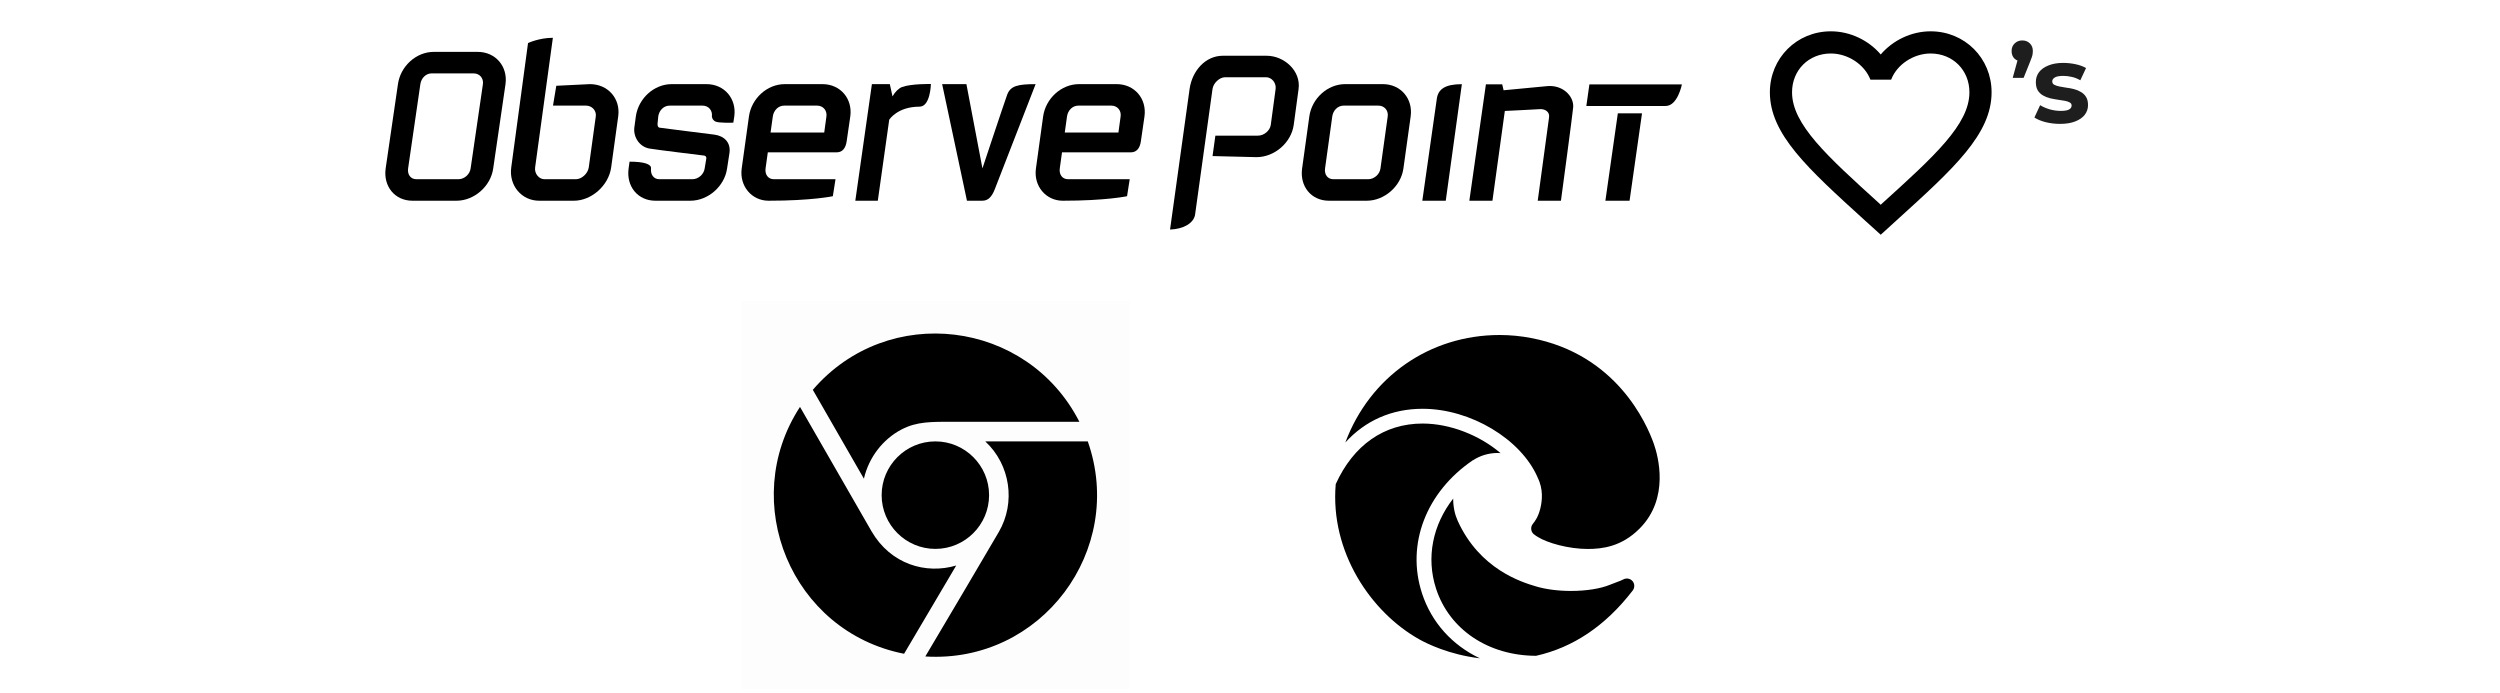 <svg width="545" height="151" viewBox="0 0 545 151" fill="none" xmlns="http://www.w3.org/2000/svg">
<rect x="161.638" y="65.657" width="84.572" height="84.572" fill="black" fill-opacity="0.01"/>
<path d="M237.135 96.223C245.467 119.87 227.02 144.671 201.716 143.111C206.038 135.823 214.956 120.771 217.75 115.954C221.458 109.56 220.265 101.315 214.79 96.223H237.135ZM174.399 88.705C178.262 95.437 186.76 110.242 189.977 115.794C194.19 123.067 201.883 125.234 208.456 123.28L197.09 142.52C172.53 137.697 160.871 109.44 174.399 88.705ZM203.91 96.223C210.368 96.223 215.621 101.48 215.621 107.941C215.621 114.403 210.368 119.659 203.91 119.659C197.453 119.659 192.199 114.403 192.198 107.941C192.198 101.48 197.452 96.223 203.91 96.223ZM177.194 84.981C193.576 65.916 223.95 69.68 235.305 91.95C227.312 91.953 214.795 91.948 208.016 91.95C203.099 91.952 199.924 91.841 196.486 93.65C192.445 95.778 189.396 99.721 188.331 104.353L177.194 84.981Z" fill="black"/>
<path d="M326.929 73.031C311.633 73.031 298.621 82.167 293.281 96.466C297.64 91.673 303.412 89.115 310.119 89.115H310.169C320.576 89.131 331.574 95.71 335.209 104.09H335.194C336.497 106.631 336.193 109.253 335.775 110.91C335.292 112.792 334.569 113.676 334.295 114.029L334.148 114.221C333.617 114.88 333.699 115.847 334.327 116.426C334.439 116.523 334.616 116.652 334.858 116.813L335.275 117.07C337.318 118.357 341.935 119.674 346.116 119.674C349.317 119.674 353.498 119.176 357.422 115.236C364.017 108.641 361.474 99.441 360.542 96.771C358.949 92.251 352.341 77.229 333.796 73.691C331.544 73.257 329.229 73.031 326.929 73.031ZM310.119 92.332C301.756 92.332 295.049 97.014 291.189 105.538C289.919 120.271 298.844 133.49 309.46 139.409C310.988 140.261 315.844 142.707 322.616 143.511C316.632 140.681 312.081 135.742 309.99 129.325C306.516 118.661 310.876 107.275 321.089 100.327L321.105 100.342C322.649 99.329 324.531 98.75 326.461 98.75C326.686 98.75 326.895 98.749 327.12 98.781C322.601 94.921 316.201 92.348 310.169 92.332H310.119ZM316.795 108.689C312.323 114.431 310.859 121.558 313.063 128.329C315.974 137.272 324.484 142.933 334.858 142.965C342.932 141.163 349.958 136.449 355.845 128.841L355.99 128.649C356.392 128.054 356.361 127.265 355.911 126.702C355.445 126.155 354.673 125.963 354.014 126.253L353.241 126.608C352.919 126.752 352.63 126.846 352.277 126.975C351.907 127.104 351.488 127.265 350.941 127.49C348.867 128.343 345.779 128.825 342.466 128.825C339.684 128.825 336.965 128.473 334.826 127.83C331.802 126.929 322.584 124.145 317.775 113.53C317.18 112.211 316.779 110.523 316.795 108.689Z" fill="black"/>
<path d="M438.769 16.975L440.353 11.215L440.881 13.399C440.193 13.399 439.625 13.199 439.177 12.799C438.745 12.383 438.529 11.823 438.529 11.119C438.529 10.431 438.753 9.879 439.201 9.463C439.649 9.031 440.201 8.815 440.857 8.815C441.529 8.815 442.081 9.031 442.513 9.463C442.945 9.879 443.161 10.431 443.161 11.119C443.161 11.327 443.145 11.535 443.113 11.743C443.097 11.935 443.041 12.167 442.945 12.439C442.865 12.711 442.729 13.071 442.537 13.519L441.145 16.975H438.769ZM449.093 27.007C447.989 27.007 446.925 26.879 445.901 26.623C444.893 26.351 444.093 26.015 443.501 25.615L444.749 22.927C445.341 23.295 446.037 23.599 446.837 23.839C447.653 24.063 448.453 24.175 449.237 24.175C450.101 24.175 450.709 24.071 451.061 23.863C451.429 23.655 451.613 23.367 451.613 22.999C451.613 22.695 451.469 22.471 451.181 22.327C450.909 22.167 450.541 22.047 450.077 21.967C449.613 21.887 449.101 21.807 448.541 21.727C447.997 21.647 447.445 21.543 446.885 21.415C446.325 21.271 445.813 21.063 445.349 20.791C444.885 20.519 444.509 20.151 444.221 19.687C443.949 19.223 443.813 18.623 443.813 17.887C443.813 17.071 444.045 16.351 444.509 15.727C444.989 15.103 445.677 14.615 446.573 14.263C447.469 13.895 448.541 13.711 449.789 13.711C450.669 13.711 451.565 13.807 452.477 13.999C453.389 14.191 454.149 14.471 454.757 14.839L453.509 17.503C452.885 17.135 452.253 16.887 451.613 16.759C450.989 16.615 450.381 16.543 449.789 16.543C448.957 16.543 448.349 16.655 447.965 16.879C447.581 17.103 447.389 17.391 447.389 17.743C447.389 18.063 447.525 18.303 447.797 18.463C448.085 18.623 448.461 18.751 448.925 18.847C449.389 18.943 449.893 19.031 450.437 19.111C450.997 19.175 451.557 19.279 452.117 19.423C452.677 19.567 453.181 19.775 453.629 20.047C454.093 20.303 454.469 20.663 454.757 21.127C455.045 21.575 455.189 22.167 455.189 22.903C455.189 23.703 454.949 24.415 454.469 25.039C453.989 25.647 453.293 26.127 452.381 26.479C451.485 26.831 450.389 27.007 449.093 27.007Z" fill="#1E1E1E"/>
<path d="M420.875 6.827C416.67 6.827 412.634 8.785 410 11.878C407.366 8.785 403.33 6.827 399.125 6.827C391.681 6.827 385.833 12.675 385.833 20.119C385.833 29.254 394.05 36.697 406.496 48.007L410 51.173L413.504 47.983C425.95 36.697 434.166 29.254 434.166 20.119C434.166 12.675 428.318 6.827 420.875 6.827ZM410.241 44.406L410 44.648L409.758 44.406C398.255 33.99 390.666 27.103 390.666 20.119C390.666 15.286 394.291 11.661 399.125 11.661C402.846 11.661 406.471 14.053 407.752 17.364H412.271C413.528 14.053 417.153 11.661 420.875 11.661C425.708 11.661 429.333 15.286 429.333 20.119C429.333 27.103 421.745 33.99 410.241 44.406Z" fill="black"/>
<path fill-rule="evenodd" clip-rule="evenodd" d="M302.522 25.376L300.942 36.719C300.767 38.008 299.566 39.07 298.277 39.07H290.674C289.383 39.07 288.682 38.012 288.86 36.722L290.435 25.378C290.615 24.09 291.612 23.026 292.9 23.026H300.5C301.792 23.026 302.702 24.087 302.522 25.376M301.47 18.34H293.238C289.361 18.34 285.973 21.501 285.434 25.376L283.86 36.719C283.317 40.599 285.829 43.759 289.713 43.759H297.94C301.818 43.759 305.414 40.599 305.946 36.721L307.526 25.378C308.061 21.501 305.347 18.34 301.47 18.34" fill="black"/>
<path fill-rule="evenodd" clip-rule="evenodd" d="M264.333 34.023L273.917 34.258C277.848 34.258 281.489 31.104 282.032 27.232L283.089 19.411C283.637 15.48 279.983 12.153 276.11 12.153H266.583C262.741 12.153 259.881 15.479 259.329 19.408L255.071 50.04C257.998 49.946 260.113 48.691 260.51 46.915L264.327 19.408C264.511 18.093 265.855 16.838 267.086 16.838H275.995C277.255 16.838 278.267 18.093 278.083 19.408L277.028 27.232C276.853 28.473 275.556 29.569 274.251 29.569H264.953L264.333 34.023Z" fill="black"/>
<path fill-rule="evenodd" clip-rule="evenodd" d="M121.271 18.699L128.607 18.34C132.538 18.34 135.304 21.494 134.772 25.364L133.234 36.497C132.695 40.428 128.96 43.759 125.092 43.759H117.544C113.701 43.759 110.911 40.434 111.451 36.497L115.109 9.391C115.109 9.391 117.506 8.24 120.526 8.24L116.657 36.499C116.471 37.821 117.468 39.071 118.701 39.071H125.545C126.803 39.071 128.167 37.821 128.349 36.499L129.883 25.368C130.057 24.123 129.061 23.025 127.754 23.025H120.553L121.271 18.699Z" fill="black"/>
<path fill-rule="evenodd" clip-rule="evenodd" d="M104.143 11.31H94.564C90.684 11.31 87.295 14.467 86.753 18.344L84.073 36.719C83.532 40.6 86.049 43.759 89.925 43.759H99.513C103.388 43.759 106.98 40.6 107.519 36.721L110.199 18.348C110.734 14.471 108.02 11.31 104.143 11.31M103.264 16C104.555 16 105.46 17.058 105.274 18.346L102.596 36.721C102.421 38.012 101.22 39.071 99.931 39.071H90.774C89.49 39.071 88.785 38.012 88.966 36.721L91.638 18.348C91.822 17.058 92.817 15.996 94.108 15.996H103.496" fill="black"/>
<path fill-rule="evenodd" clip-rule="evenodd" d="M180.162 25.376L179.682 28.887H167.984L168.475 25.378C168.65 24.09 169.65 23.026 170.938 23.026H178.144C179.433 23.026 180.338 24.087 180.162 25.376M179.305 18.34H171.077C167.196 18.34 163.811 21.501 163.272 25.376L161.692 36.719C161.159 40.599 163.907 43.759 167.544 43.759C177.002 43.759 181.559 42.774 181.559 42.774L182.141 39.07H168.711C167.423 39.07 166.72 38.012 166.893 36.722L167.382 33.213H182.378C183.763 33.213 184.377 32.147 184.57 30.815C184.758 29.486 185.364 25.383 185.364 25.383C185.903 21.503 183.185 18.34 179.305 18.34" fill="black"/>
<path fill-rule="evenodd" clip-rule="evenodd" d="M244.297 25.376L243.815 28.887H232.121L232.61 25.378C232.788 24.09 233.782 23.026 235.069 23.026H242.277C243.572 23.026 244.479 24.087 244.297 25.376M243.442 18.34H235.216C231.337 18.34 227.947 21.501 227.404 25.376L225.835 36.719C225.292 40.599 228.048 43.759 231.681 43.759C241.137 43.759 245.698 42.774 245.698 42.774L246.279 39.07H232.842C231.555 39.07 230.853 38.012 231.03 36.722L231.519 33.213H246.508C247.896 33.213 248.522 32.147 248.708 30.815C248.891 29.486 249.497 25.383 249.497 25.383C250.033 21.503 247.315 18.34 243.442 18.34" fill="black"/>
<path fill-rule="evenodd" clip-rule="evenodd" d="M349.974 43.759H355.245L357.959 24.708H352.688L349.974 43.759ZM346.49 18.396L345.821 23.103H358.188H363.097C365.747 23.103 366.654 18.396 366.654 18.396H346.49Z" fill="black"/>
<path fill-rule="evenodd" clip-rule="evenodd" d="M137.038 36.719C136.498 40.599 139.01 43.759 142.889 43.759H150.49C154.372 43.759 157.964 40.599 158.504 36.721C158.504 36.721 158.98 33.677 159.028 33.319C159.338 31.055 157.876 29.63 155.726 29.349C154.297 29.167 144.296 27.922 143.776 27.832C143.252 27.74 143.353 26.902 143.353 26.902L143.502 25.378C143.677 24.09 144.678 23.026 145.96 23.026H153.173C154.461 23.026 155.371 24.087 155.191 25.376C155.191 25.376 155.213 26.074 155.907 26.467C156.596 26.866 159.861 26.741 159.861 26.741L160.076 25.383C160.615 21.503 157.901 18.34 154.021 18.34H146.418C142.543 18.34 139.153 21.501 138.614 25.376C138.614 25.376 138.314 27.506 138.28 27.841C138.051 29.895 139.414 31.985 141.529 32.376C142.873 32.627 152.917 33.839 153.472 33.911C154.031 33.981 153.983 34.513 153.983 34.513L153.617 36.722C153.436 38.012 152.234 39.07 150.942 39.07H143.735C142.451 39.07 141.795 38.008 141.923 36.722C142.024 35.788 140.42 35.244 137.241 35.244L137.038 36.719Z" fill="black"/>
<path fill-rule="evenodd" clip-rule="evenodd" d="M327.784 19.679L327.481 18.386H323.928L320.316 43.759H325.351L328.054 24.189C328.054 24.189 334.645 23.871 335.666 23.796C336.764 23.711 337.864 24.34 337.698 25.55C337.534 26.753 335.224 43.759 335.224 43.759H340.286C340.286 43.759 342.875 24.542 342.958 23.345C343.115 20.999 340.69 18.386 337.134 18.79C336.068 18.91 327.784 19.679 327.784 19.679" fill="black"/>
<path fill-rule="evenodd" clip-rule="evenodd" d="M318.686 18.35C315.065 18.35 313.53 19.419 313.229 21.507C312.935 23.592 310.064 43.759 310.064 43.759H315.175L318.686 18.35Z" fill="black"/>
<path fill-rule="evenodd" clip-rule="evenodd" d="M225.763 18.344C221.922 18.344 220.268 18.692 219.55 20.688C218.64 23.231 214.171 36.712 214.171 36.712L210.678 18.344H205.388L210.797 43.759C210.797 43.759 212.933 43.754 214.186 43.754C215.441 43.754 216.245 42.837 216.858 41.267C217.462 39.694 225.763 18.344 225.763 18.344" fill="black"/>
<path fill-rule="evenodd" clip-rule="evenodd" d="M196.661 18.968C195.95 19.227 195.164 19.967 194.565 21.013L193.981 18.34H190.074L186.458 43.759H191.361L193.853 26.078V26.103C193.853 26.103 195.59 23.252 200.464 23.252C202.837 23.252 202.934 18.315 202.934 18.315C202.934 18.315 198.69 18.225 196.661 18.968" fill="black"/>
</svg>
